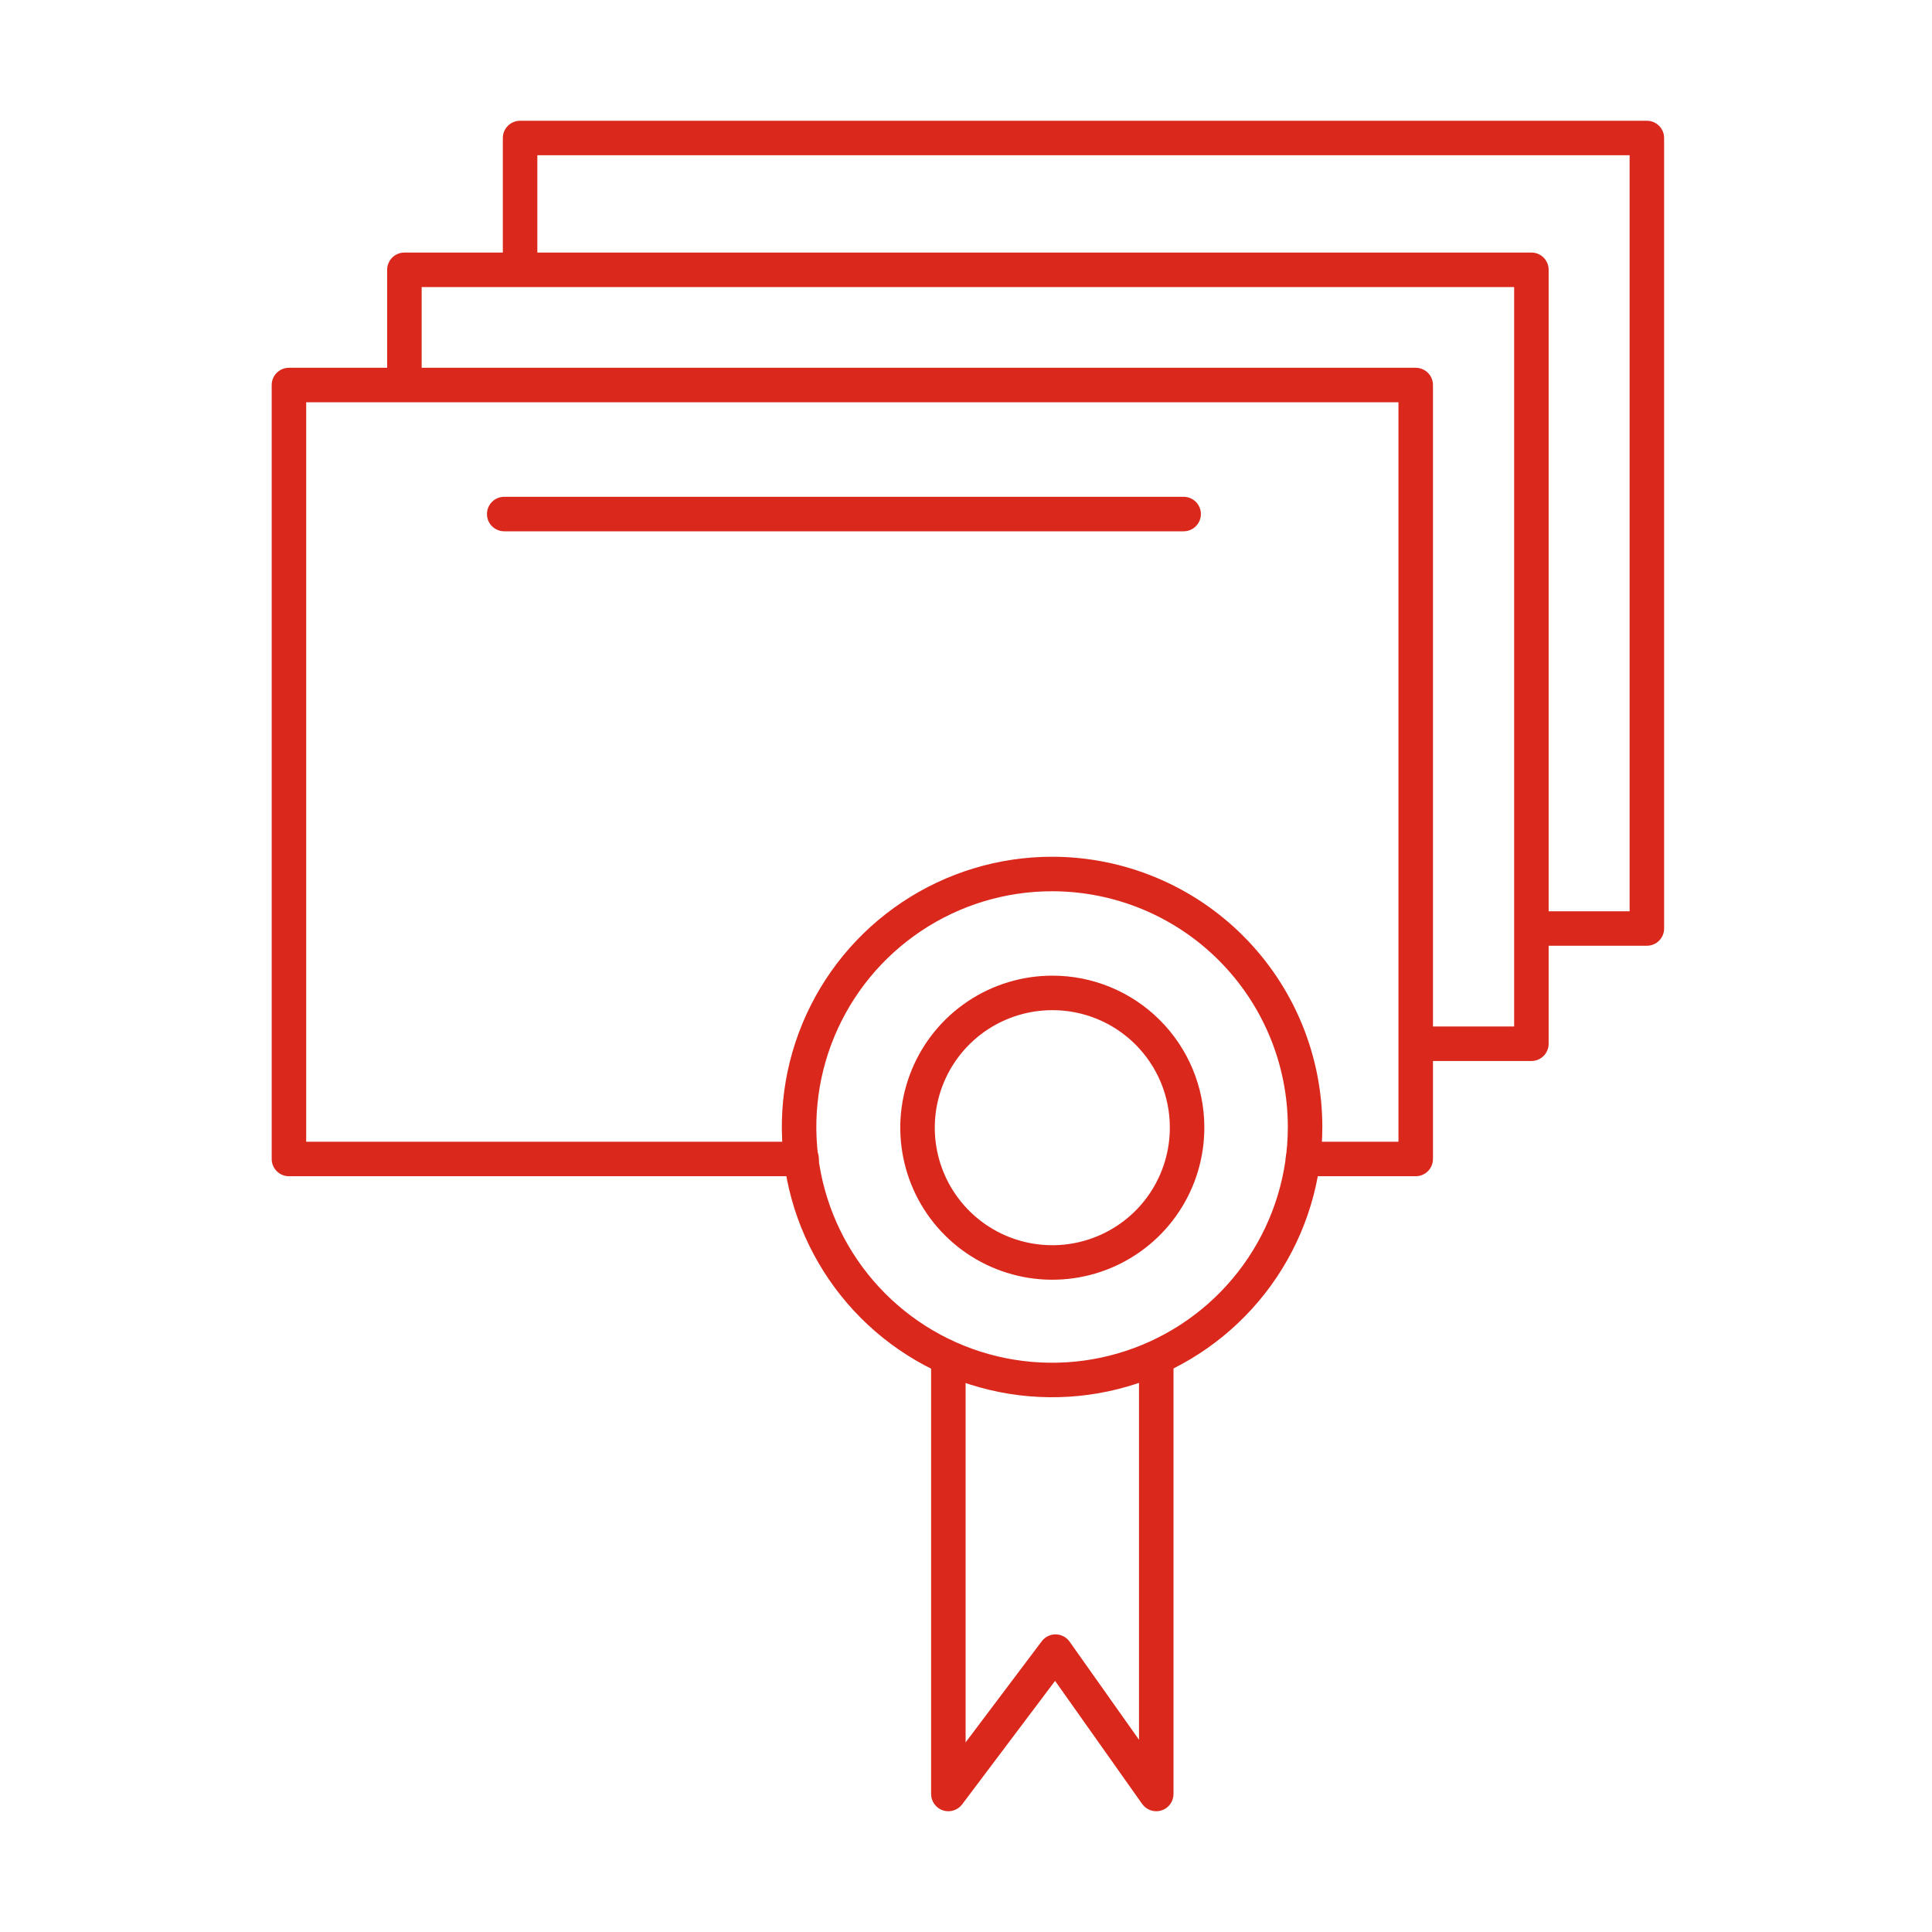 <svg width="64" height="64" viewBox="0 0 64 64" fill="none" xmlns="http://www.w3.org/2000/svg">
<path fill-rule="evenodd" clip-rule="evenodd" d="M31.987 57.719V44.937H30.844V59.428C30.844 59.674 31.001 59.892 31.234 59.971C31.467 60.048 31.724 59.969 31.872 59.772L34.951 55.681L37.836 59.759C37.98 59.962 38.239 60.048 38.476 59.973C38.713 59.898 38.874 59.677 38.874 59.428V44.937H37.731V57.632L35.432 54.382C35.327 54.233 35.157 54.144 34.974 54.141C34.792 54.138 34.619 54.223 34.509 54.369L31.987 57.719Z" fill="#DA291C"/>
<path fill-rule="evenodd" clip-rule="evenodd" d="M9 12.754C9 12.439 9.256 12.183 9.571 12.183H46.897C47.213 12.183 47.469 12.439 47.469 12.754V38.392C47.469 38.708 47.213 38.964 46.897 38.964H43.164C42.848 38.964 42.592 38.708 42.592 38.392C42.592 38.077 42.848 37.821 43.164 37.821H46.326V13.326H10.143V37.821H26.554C26.87 37.821 27.126 38.077 27.126 38.392C27.126 38.708 26.87 38.964 26.554 38.964H9.571C9.256 38.964 9 38.708 9 38.392V12.754ZM16.131 17.029C16.131 16.713 16.387 16.457 16.703 16.457H39.209C39.525 16.457 39.781 16.713 39.781 17.029C39.781 17.344 39.525 17.6 39.209 17.6H16.703C16.387 17.6 16.131 17.344 16.131 17.029Z" fill="#DA291C"/>
<path fill-rule="evenodd" clip-rule="evenodd" d="M12.825 8.937C12.825 8.622 13.081 8.366 13.396 8.366H50.73C51.045 8.366 51.301 8.622 51.301 8.937V34.575C51.301 34.891 51.045 35.147 50.73 35.147H46.897V34.004H50.158V9.509H13.968V12.747H12.825V8.937Z" fill="#DA291C"/>
<path fill-rule="evenodd" clip-rule="evenodd" d="M16.657 4.571C16.657 4.256 16.913 4 17.229 4H54.554C54.87 4 55.126 4.256 55.126 4.571V30.758C55.126 31.074 54.87 31.329 54.554 31.329H50.73V30.187H53.983V5.143H17.8V8.937H16.657V4.571Z" fill="#DA291C"/>
<path fill-rule="evenodd" clip-rule="evenodd" d="M34.859 29.524C33.314 29.522 31.803 29.979 30.518 30.837C29.233 31.694 28.231 32.913 27.638 34.34C27.046 35.767 26.891 37.337 27.191 38.852C27.492 40.368 28.235 41.76 29.327 42.853C30.419 43.946 31.81 44.69 33.325 44.992C34.84 45.294 36.411 45.14 37.838 44.549C39.266 43.958 40.486 42.957 41.344 41.673C42.203 40.388 42.661 38.878 42.661 37.333C42.661 35.263 41.839 33.278 40.376 31.814C38.913 30.349 36.928 29.526 34.859 29.524ZM29.884 29.886C31.357 28.903 33.089 28.379 34.86 28.381C37.233 28.383 39.508 29.327 41.185 31.006C42.862 32.685 43.804 34.96 43.804 37.333C43.804 39.104 43.279 40.836 42.294 42.308C41.31 43.78 39.912 44.928 38.276 45.605C36.639 46.282 34.839 46.459 33.102 46.113C31.365 45.767 29.77 44.914 28.518 43.661C27.267 42.408 26.415 40.812 26.07 39.075C25.726 37.338 25.904 35.537 26.583 33.902C27.262 32.266 28.41 30.869 29.884 29.886Z" fill="#DA291C"/>
<path fill-rule="evenodd" clip-rule="evenodd" d="M37.607 34.594C36.877 33.868 35.889 33.461 34.86 33.463H34.859C34.088 33.463 33.335 33.692 32.694 34.12C32.053 34.549 31.554 35.158 31.26 35.871C30.966 36.584 30.89 37.367 31.042 38.123C31.194 38.879 31.567 39.572 32.113 40.116C32.66 40.66 33.355 41.029 34.112 41.177C34.868 41.325 35.652 41.245 36.363 40.947C37.074 40.65 37.681 40.148 38.106 39.505C38.531 38.862 38.756 38.107 38.752 37.336L38.752 37.335C38.749 36.306 38.337 35.32 37.607 34.594ZM34.859 32.32C36.191 32.318 37.469 32.844 38.413 33.784C39.358 34.723 39.891 35.999 39.895 37.331C39.9 38.328 39.609 39.304 39.059 40.135C38.509 40.967 37.724 41.616 36.804 42.002C35.884 42.387 34.871 42.49 33.892 42.299C32.914 42.107 32.014 41.63 31.307 40.926C30.6 40.223 30.118 39.326 29.922 38.348C29.725 37.371 29.823 36.357 30.204 35.435C30.584 34.513 31.23 33.725 32.058 33.171C32.887 32.616 33.862 32.32 34.859 32.32Z" fill="#DA291C"/>
</svg>
